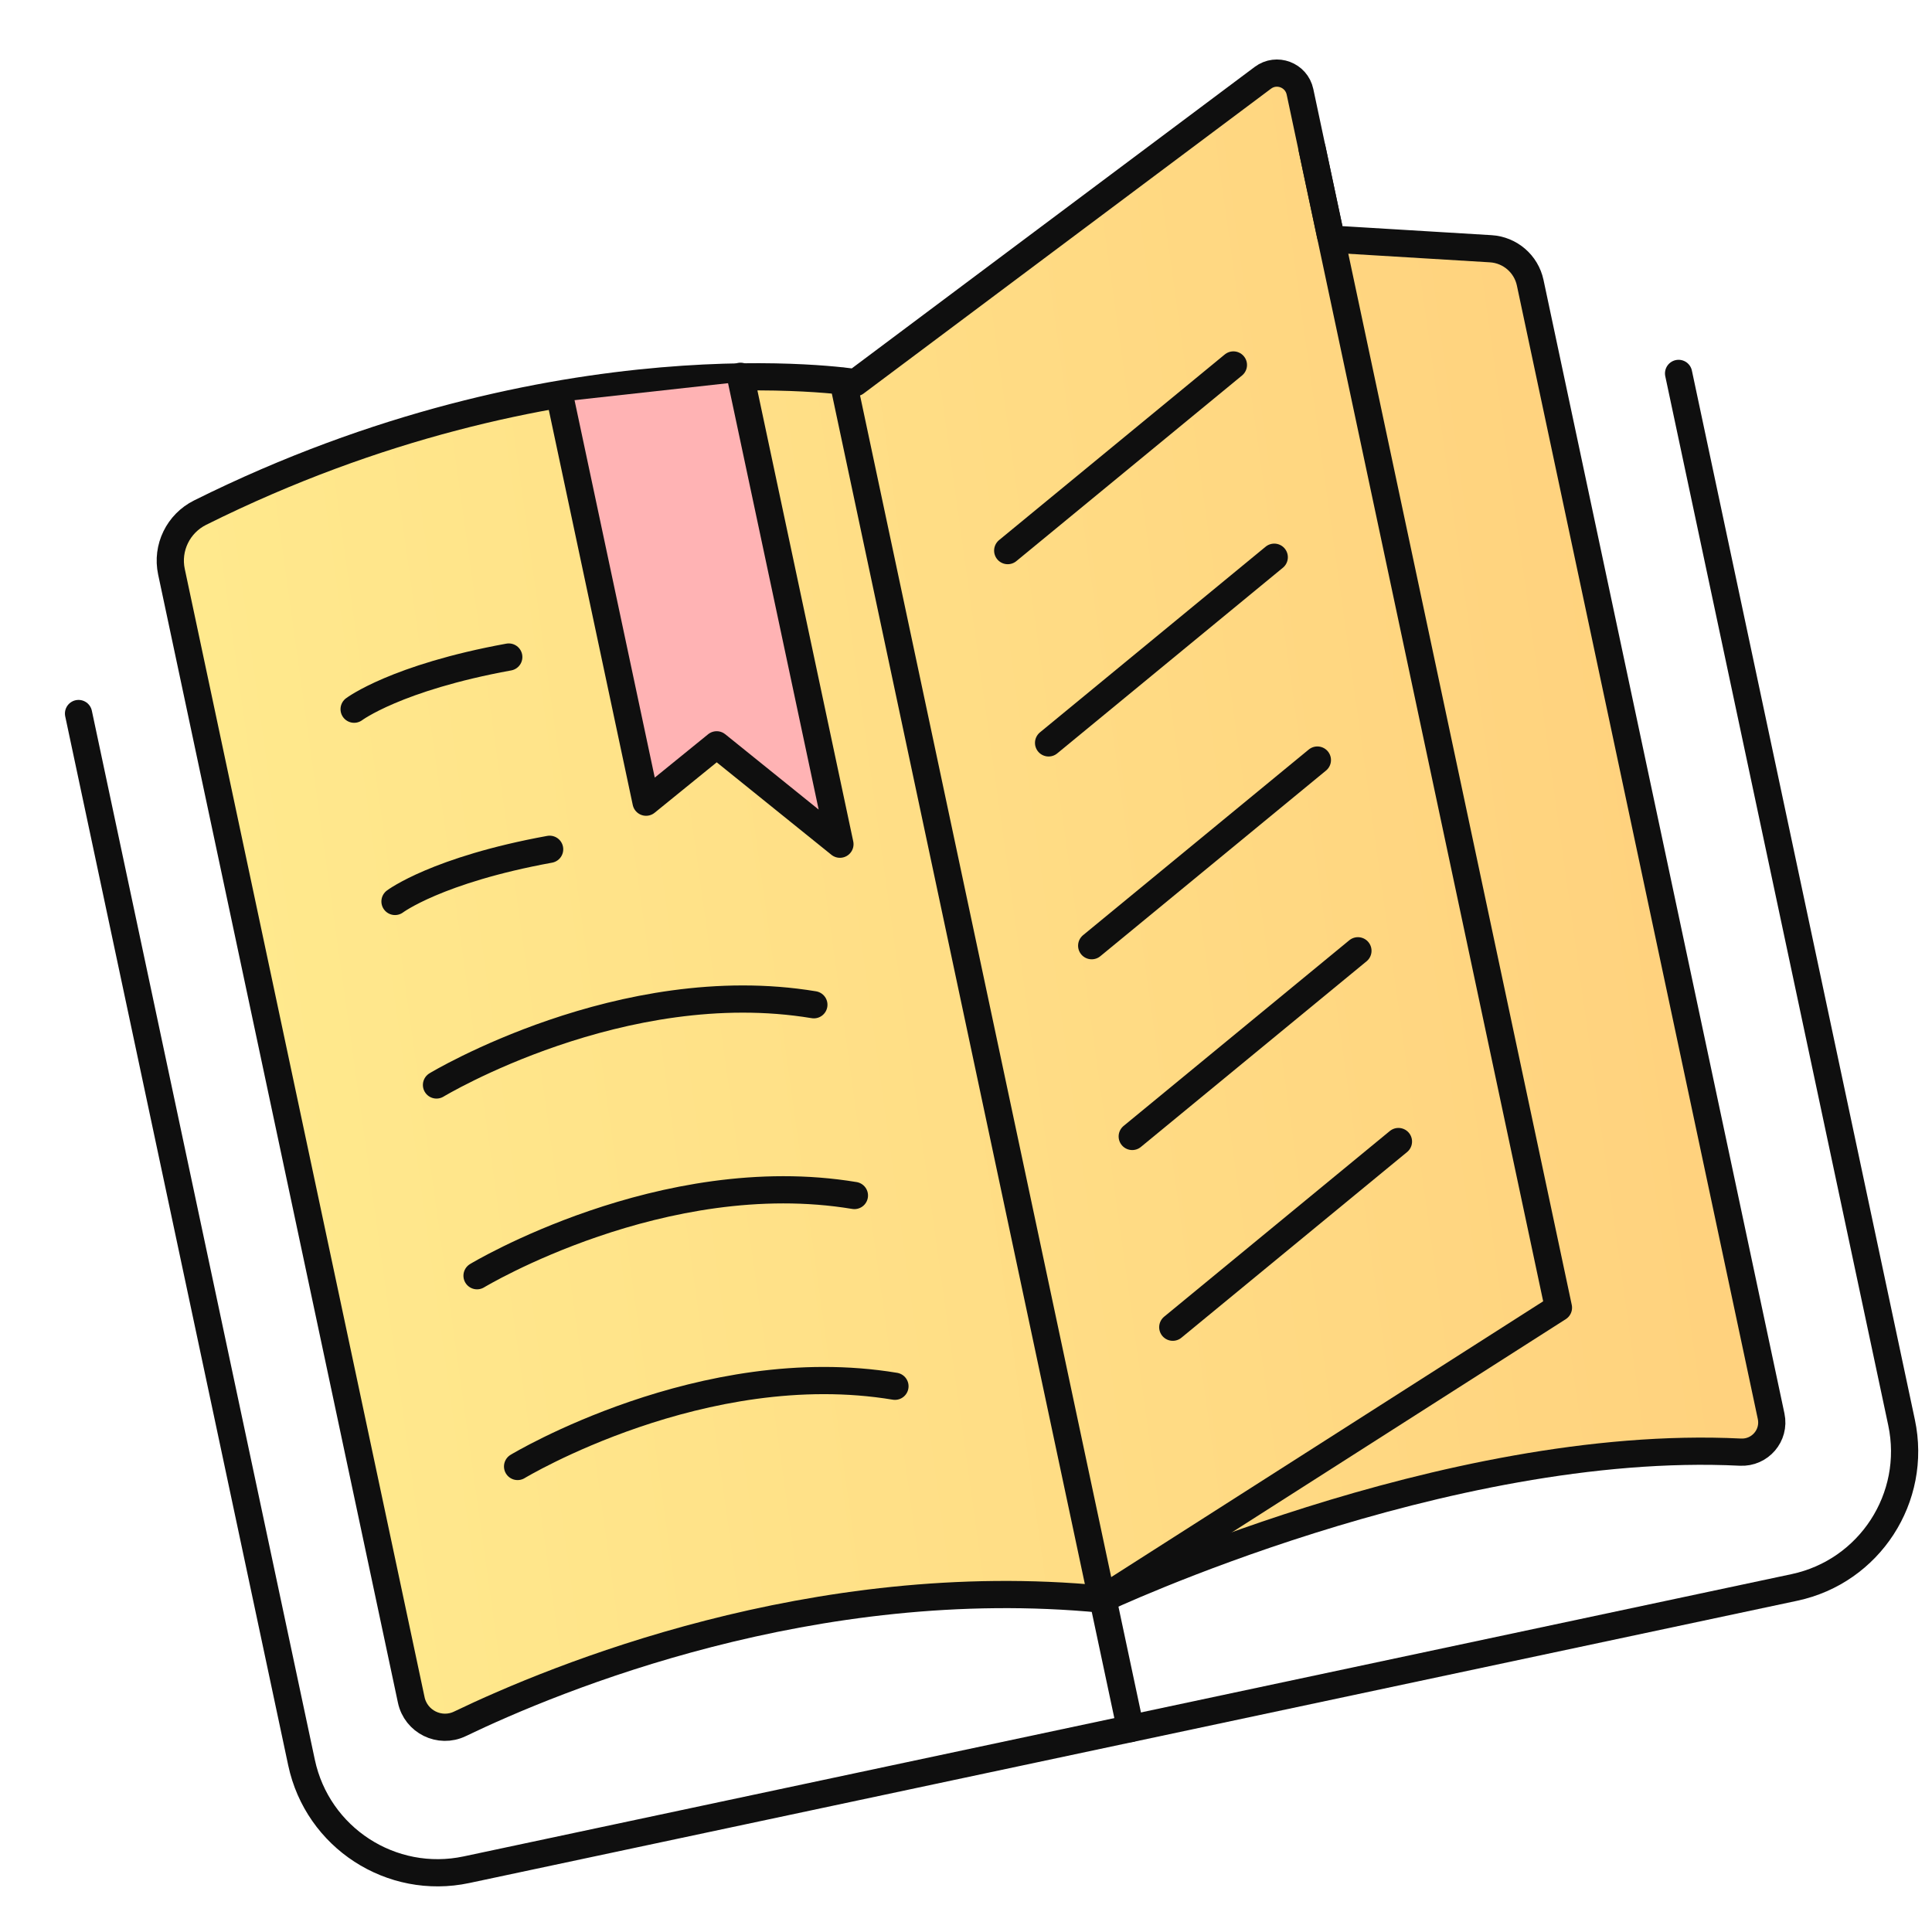 <?xml version="1.0" encoding="UTF-8"?> <svg xmlns="http://www.w3.org/2000/svg" width="71" height="70" viewBox="0 0 71 70" fill="none"><path d="M6.301 21.011L15.113 62.469C15.283 63.272 16.16 63.705 16.9 63.35C20.414 61.66 29.908 57.736 40.497 58.767C40.497 58.767 53.099 52.825 63.959 53.364C64.679 53.4 65.238 52.75 65.088 52.045L56.234 10.39C56.086 9.695 55.493 9.184 54.783 9.141L49.065 8.795C48.982 8.79 48.913 8.73 48.895 8.648L47.774 3.373C47.642 2.755 46.914 2.48 46.408 2.86L31.438 14.061C31.438 14.061 20.468 12.306 7.357 18.837C6.55 19.238 6.113 20.131 6.301 21.011Z" fill="url(#paint0_linear_257_2708)" stroke="#0F0F0F" stroke-linecap="round" stroke-linejoin="round"></path><path d="M61.687 13.722L69.881 52.273C70.468 55.035 68.705 57.749 65.944 58.336L17.144 68.709C14.382 69.296 11.668 67.532 11.081 64.771L2.886 26.221" stroke="#0F0F0F" stroke-linecap="round" stroke-linejoin="round"></path><path d="M48.218 5.465L57.272 48.056L40.497 58.766L30.985 14.014" stroke="#0F0F0F" stroke-linecap="round" stroke-linejoin="round"></path><path d="M41.544 63.522L40.531 58.758" stroke="#0F0F0F" stroke-linecap="round" stroke-linejoin="round"></path><path d="M20.615 14.76L23.786 29.678L26.381 27.57L30.91 31.222L27.255 14.026" fill="#FFB3B4"></path><path d="M19.021 53.891C19.021 53.891 25.844 49.771 32.889 50.943" stroke="#0F0F0F" stroke-linecap="round" stroke-linejoin="round"></path><path d="M17.531 46.881C17.531 46.881 24.354 42.762 31.399 43.933" stroke="#0F0F0F" stroke-linecap="round" stroke-linejoin="round"></path><path d="M16.041 39.871C16.041 39.871 22.864 35.752 29.909 36.923" stroke="#0F0F0F" stroke-linecap="round" stroke-linejoin="round"></path><path d="M14.516 33.127C14.516 33.127 16.059 31.965 20.199 31.21" stroke="#0F0F0F" stroke-linecap="round" stroke-linejoin="round"></path><path d="M13.014 26.062C13.014 26.062 14.557 24.9 18.697 24.145" stroke="#0F0F0F" stroke-linecap="round" stroke-linejoin="round"></path><path d="M43.099 48.773L51.392 41.95" stroke="#0F0F0F" stroke-linecap="round" stroke-linejoin="round"></path><path d="M41.609 41.763L49.903 34.94" stroke="#0F0F0F" stroke-linecap="round" stroke-linejoin="round"></path><path d="M40.119 34.753L48.413 27.931" stroke="#0F0F0F" stroke-linecap="round" stroke-linejoin="round"></path><path d="M38.535 27.3L46.828 20.477" stroke="#0F0F0F" stroke-linecap="round" stroke-linejoin="round"></path><path d="M37.033 20.234L45.327 13.412" stroke="#0F0F0F" stroke-linecap="round" stroke-linejoin="round"></path><path d="M20.572 14.561L23.743 29.479L26.338 27.371L30.867 31.023L27.213 13.828" stroke="#0F0F0F" stroke-linecap="round" stroke-linejoin="round"></path><defs><linearGradient id="paint0_linear_257_2708" x1="8.741" y1="32.876" x2="60.049" y2="25.711" gradientUnits="userSpaceOnUse"><stop stop-color="#FFE98D"></stop><stop offset="1" stop-color="#FFD27E"></stop></linearGradient></defs></svg> 